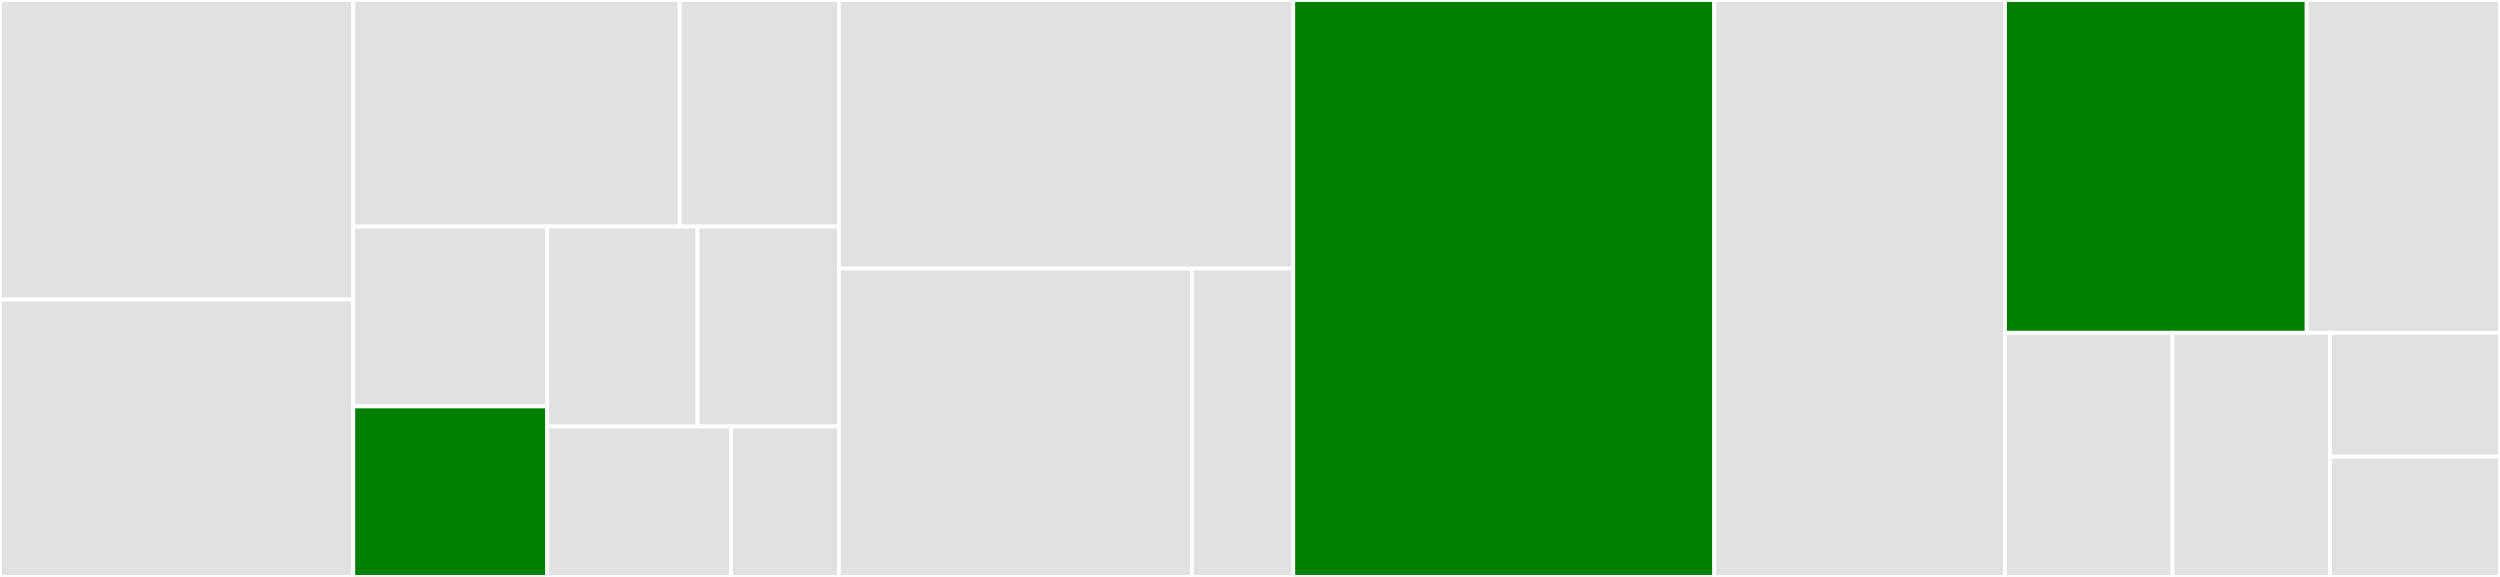 <svg baseProfile="full" width="650" height="150" viewBox="0 0 650 150" version="1.1"
xmlns="http://www.w3.org/2000/svg" xmlns:ev="http://www.w3.org/2001/xml-events"
xmlns:xlink="http://www.w3.org/1999/xlink">

<rect x="0" y="0" width="650" height="150" fill="#333333" stroke="none"/>

<style>rect.s{mask:url(#mask);}</style>
<defs>
  <pattern id="white" width="4" height="4" patternUnits="userSpaceOnUse" patternTransform="rotate(45)">
    <rect width="2" height="2" transform="translate(0,0)" fill="white"></rect>
  </pattern>
  <mask id="mask">
    <rect x="0" y="0" width="100%" height="100%" fill="url(#white)"></rect>
  </mask>
</defs>

<rect x="0" y="0" width="91.851" height="77.876" fill="#e1e1e1" stroke="white" stroke-width="1" class=" tooltipped" data-content="commands/submit.rs"><title>commands/submit.rs</title></rect>
<rect x="0" y="77.876" width="91.851" height="72.124" fill="#e1e1e1" stroke="white" stroke-width="1" class=" tooltipped" data-content="commands/init.rs"><title>commands/init.rs</title></rect>
<rect x="91.851" y="0" width="84.864" height="58.906" fill="#e1e1e1" stroke="white" stroke-width="1" class=" tooltipped" data-content="commands/new.rs"><title>commands/new.rs</title></rect>
<rect x="176.715" y="0" width="41.397" height="58.906" fill="#e1e1e1" stroke="white" stroke-width="1" class=" tooltipped" data-content="commands/login.rs"><title>commands/login.rs</title></rect>
<rect x="91.851" y="58.906" width="50.415" height="46.756" fill="#e1e1e1" stroke="white" stroke-width="1" class=" tooltipped" data-content="commands/open.rs"><title>commands/open.rs</title></rect>
<rect x="91.851" y="105.662" width="50.415" height="44.338" fill="green" stroke="white" stroke-width="1" class=" tooltipped" data-content="commands/retrieve_submission_summaries.rs"><title>commands/retrieve_submission_summaries.rs</title></rect>
<rect x="142.266" y="58.906" width="39.096" height="51.977" fill="#e1e1e1" stroke="white" stroke-width="1" class=" tooltipped" data-content="commands/participate.rs"><title>commands/participate.rs</title></rect>
<rect x="181.362" y="58.906" width="36.75" height="51.977" fill="#e1e1e1" stroke="white" stroke-width="1" class=" tooltipped" data-content="commands/retrieve_testcases.rs"><title>commands/retrieve_testcases.rs</title></rect>
<rect x="142.266" y="110.883" width="47.793" height="39.117" fill="#e1e1e1" stroke="white" stroke-width="1" class=" tooltipped" data-content="commands/test.rs"><title>commands/test.rs</title></rect>
<rect x="190.059" y="110.883" width="28.053" height="39.117" fill="#e1e1e1" stroke="white" stroke-width="1" class=" tooltipped" data-content="commands/watch_submissions.rs"><title>commands/watch_submissions.rs</title></rect>
<rect x="218.112" y="0" width="118.133" height="69.839" fill="#e1e1e1" stroke="white" stroke-width="1" class=" tooltipped" data-content="web/mod.rs"><title>web/mod.rs</title></rect>
<rect x="218.112" y="69.839" width="91.768" height="80.161" fill="#e1e1e1" stroke="white" stroke-width="1" class=" tooltipped" data-content="web/retrieve_testcases.rs"><title>web/retrieve_testcases.rs</title></rect>
<rect x="309.88" y="69.839" width="26.364" height="80.161" fill="#e1e1e1" stroke="white" stroke-width="1" class=" tooltipped" data-content="web/credentials.rs"><title>web/credentials.rs</title></rect>
<rect x="336.244" y="0" width="109.462" height="150.0" fill="green" stroke="white" stroke-width="1" class=" tooltipped" data-content="lib.rs"><title>lib.rs</title></rect>
<rect x="445.707" y="0" width="75.594" height="150.0" fill="#e1e1e1" stroke="white" stroke-width="1" class=" tooltipped" data-content="project.rs"><title>project.rs</title></rect>
<rect x="521.301" y="0" width="78.441" height="86.526" fill="green" stroke="white" stroke-width="1" class=" tooltipped" data-content="shell.rs"><title>shell.rs</title></rect>
<rect x="599.741" y="0" width="50.259" height="86.526" fill="#e1e1e1" stroke="white" stroke-width="1" class=" tooltipped" data-content="process.rs"><title>process.rs</title></rect>
<rect x="521.301" y="86.526" width="43.54" height="63.474" fill="#e1e1e1" stroke="white" stroke-width="1" class=" tooltipped" data-content="fs.rs"><title>fs.rs</title></rect>
<rect x="564.841" y="86.526" width="40.979" height="63.474" fill="#e1e1e1" stroke="white" stroke-width="1" class=" tooltipped" data-content="testing.rs"><title>testing.rs</title></rect>
<rect x="605.82" y="86.526" width="44.18" height="32.197" fill="#e1e1e1" stroke="white" stroke-width="1" class=" tooltipped" data-content="open.rs"><title>open.rs</title></rect>
<rect x="605.82" y="118.723" width="44.18" height="31.277" fill="#e1e1e1" stroke="white" stroke-width="1" class=" tooltipped" data-content="main.rs"><title>main.rs</title></rect>
</svg>
